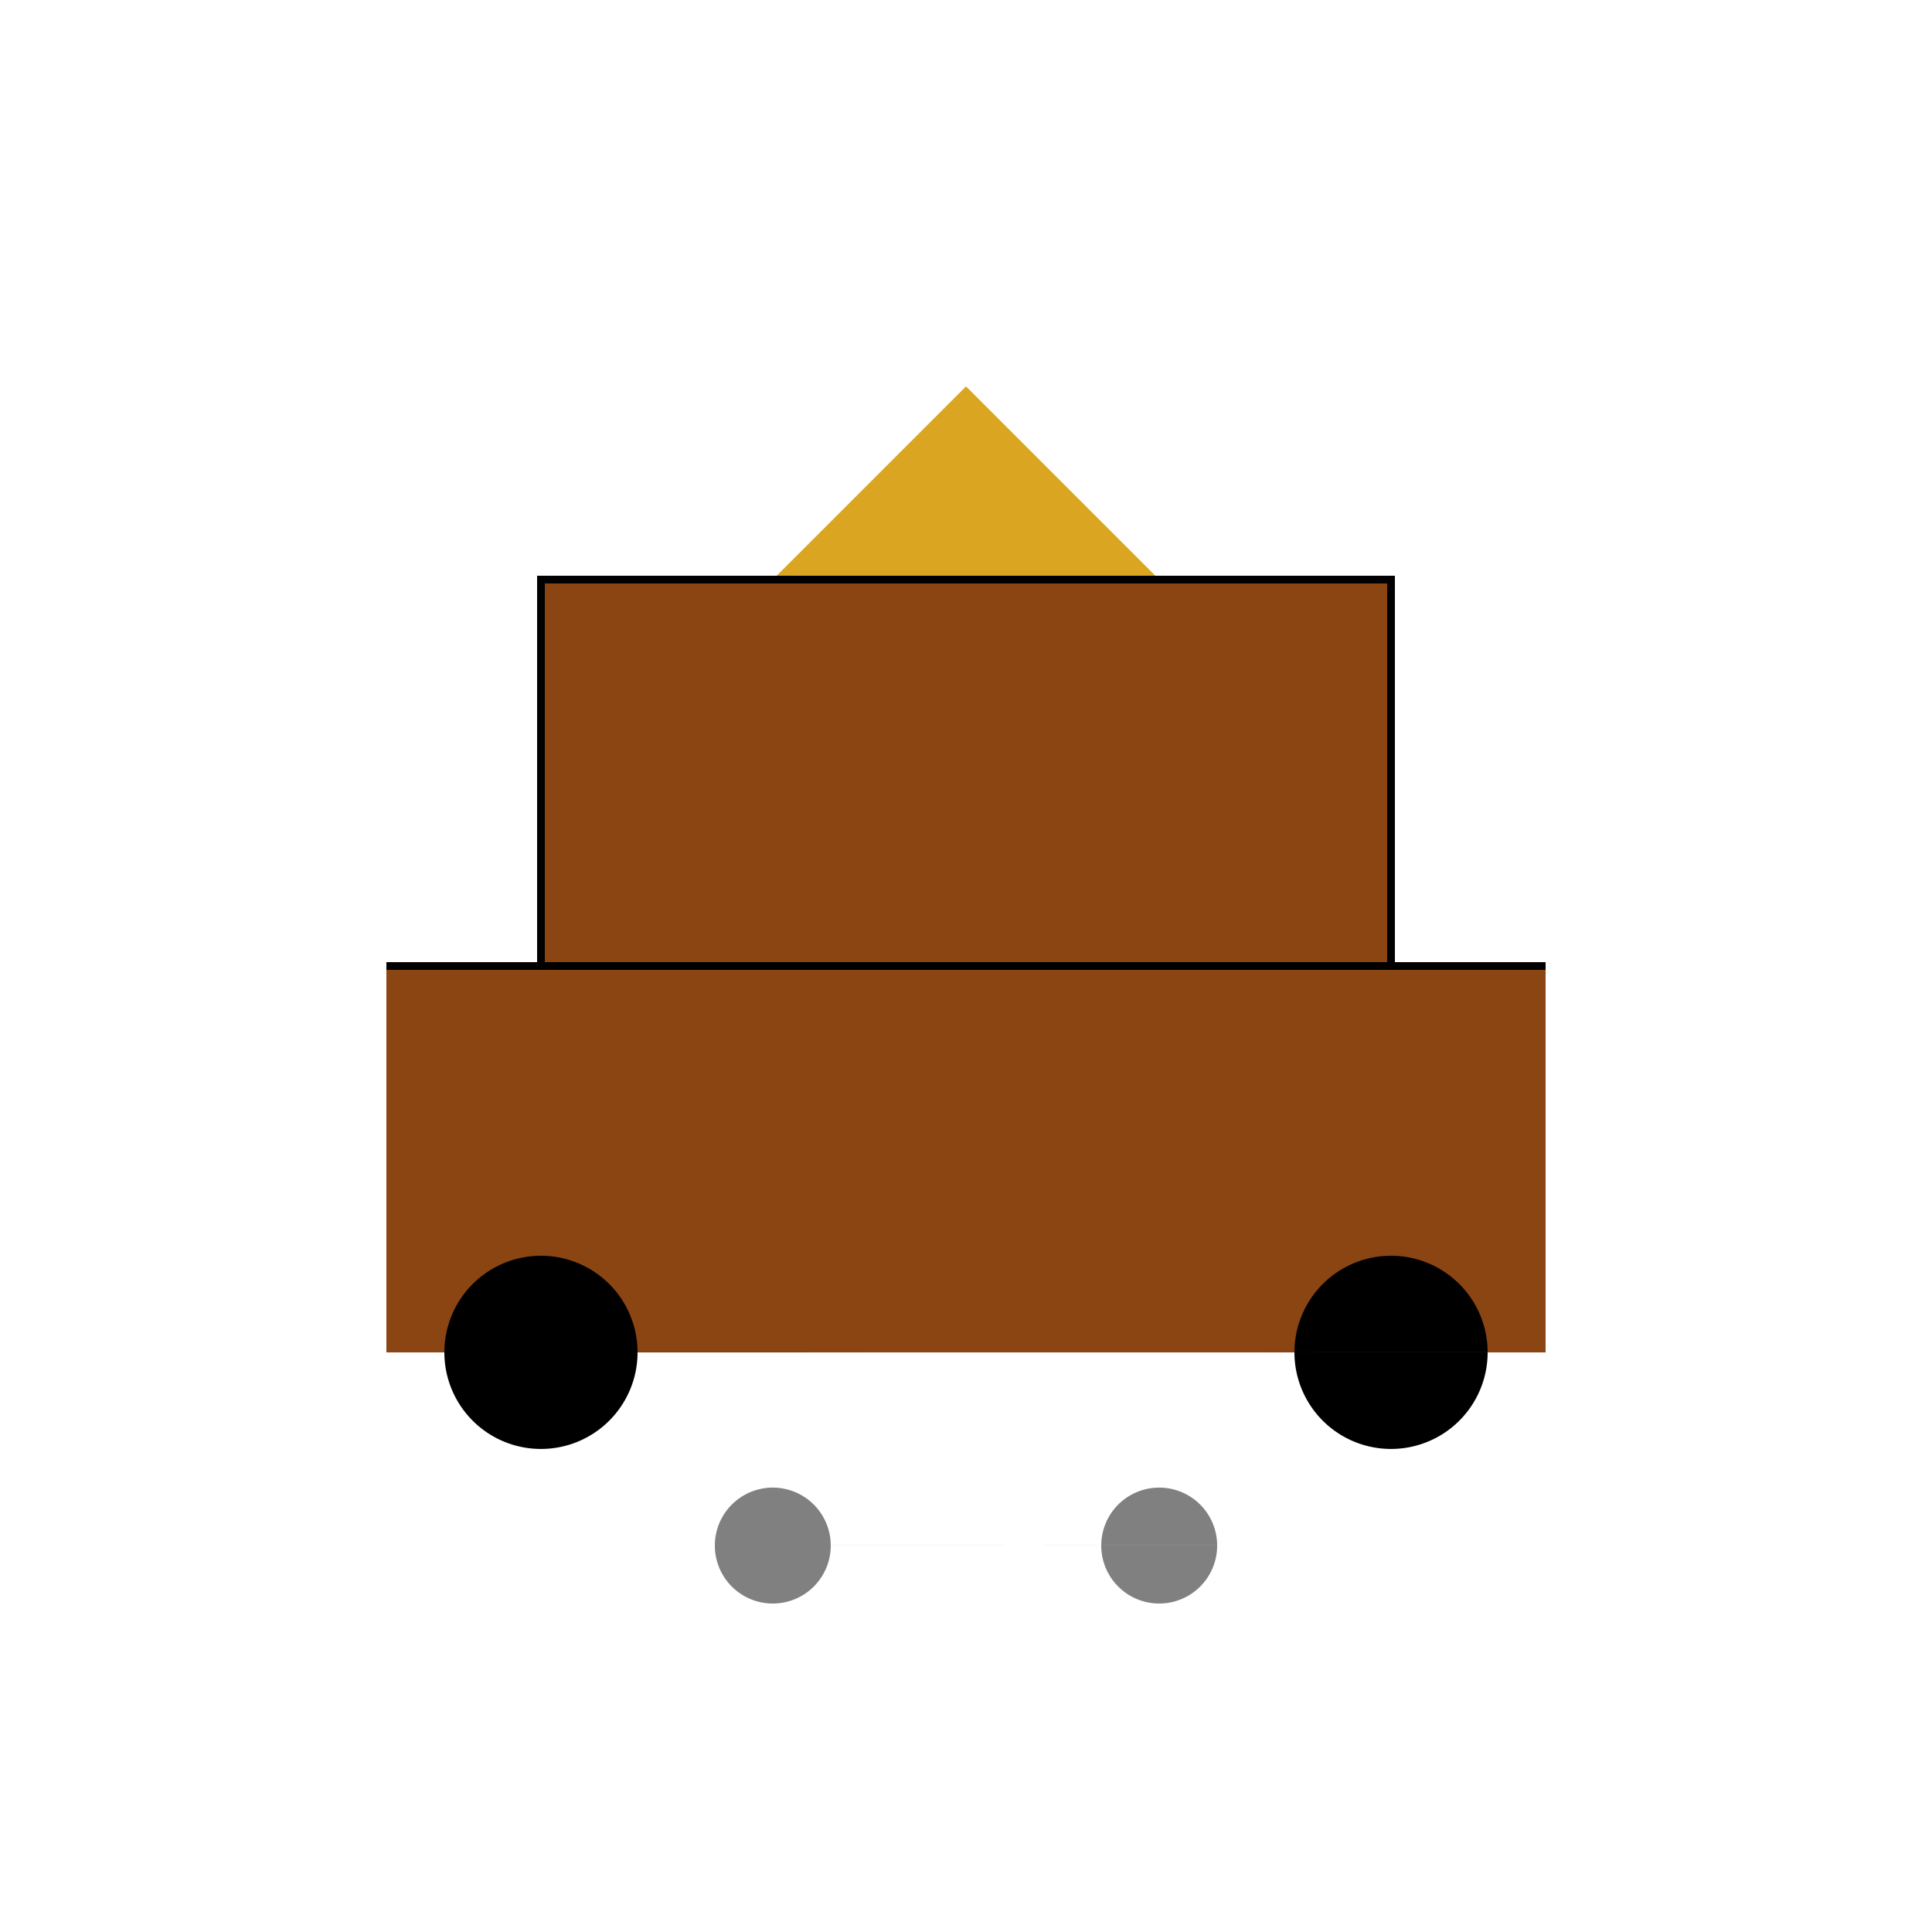 <!--

Generated by DrawGPT.
Free, open source, AI generated images in SVG, PNG, and HTML Canvas format.
https://drawgpt.ai

Created: 2023-12-02T04:48:36.601Z
Link: https://drawgpt.ai/prompt/129178/

-->
<svg xmlns="http://www.w3.org/2000/svg" xmlns:xlink="http://www.w3.org/1999/xlink" width="500" height="500"><defs/><g><rect fill="#8B4513" stroke="none" x="100" y="250" width="300" height="100"/><rect fill="#8B4513" stroke="none" x="140" y="150" width="220" height="100"/><path fill="#000000" stroke="none" paint-order="stroke fill markers" d=" M 165 350 A 25 25 0 1 1 165 349.975 L 385 350 A 25 25 0 1 1 385 349.975"/><path fill="#DAA520" stroke="none" paint-order="stroke fill markers" d=" M 200 150 L 250 100 L 300 150 Z"/><path fill="#808080" stroke="none" paint-order="stroke fill markers" d=" M 215 400 A 15 15 0 1 1 215 399.985 L 315 400 A 15 15 0 1 1 315 399.985"/><rect fill="none" stroke="#000000" x="140" y="150" width="220" height="100" stroke-miterlimit="10" stroke-width="2" stroke-dasharray=""/><path fill="none" stroke="#000000" paint-order="fill stroke markers" d=" M 100 250 L 400 250" stroke-miterlimit="10" stroke-width="2" stroke-dasharray=""/></g></svg>